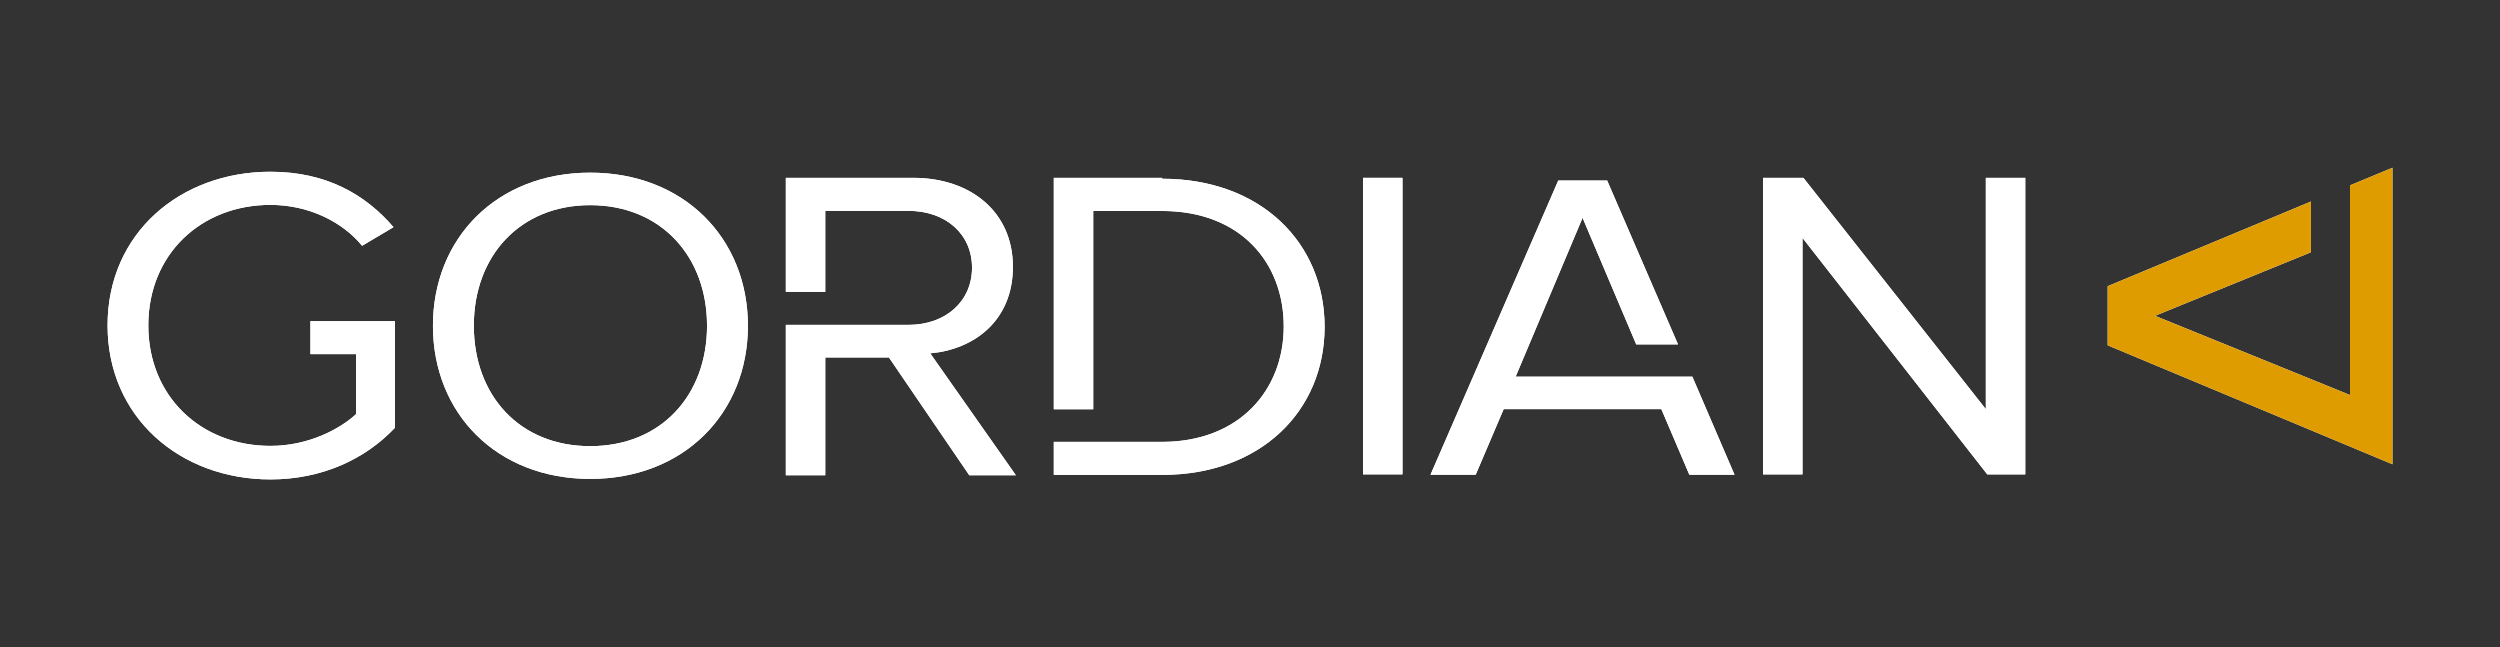 <svg width="282" height="73" viewBox="0 0 282 73" fill="none" xmlns="http://www.w3.org/2000/svg">
<rect x="0" y="0" width="282" height="73" fill="#333333" stroke="none"/>
<g clip-path="url(#clip0_631_31)">
<path d="M35.016 36.222H44.548V48.253C41.229 51.771 36.352 54.078 30.507 54.078C20.328 54.078 12.133 47.099 12.133 36.704C12.133 26.309 20.328 19.374 30.507 19.374C36.881 19.374 41.273 22.002 44.387 25.623L40.847 27.725C38.6 24.995 34.796 23.112 30.507 23.112C22.678 23.112 16.73 28.674 16.73 36.704C16.73 44.734 22.678 50.297 30.507 50.297C34.796 50.297 38.335 48.399 40.157 46.72V39.945H35.016V36.222Z" fill="white"/>
<path d="M84.365 36.748C84.365 46.617 77.139 54.02 66.578 54.02C56.018 54.02 48.836 46.617 48.836 36.748C48.836 26.878 56.018 19.476 66.578 19.476C77.139 19.476 84.365 26.878 84.365 36.748ZM79.753 36.748C79.753 28.922 74.554 23.141 66.578 23.141C58.603 23.141 53.448 28.922 53.448 36.733C53.448 44.544 58.544 50.326 66.578 50.326C74.612 50.326 79.753 44.53 79.753 36.748Z" fill="white"/>
<path d="M114.593 53.611H109.335L100.273 40.325H93.091V53.611H88.641V36.646H102.462C106.692 36.646 109.644 33.974 109.644 30.192C109.644 26.411 106.692 23.783 102.462 23.783H93.091V32.923H88.641V20.06H103.005C109.541 20.06 114.256 23.944 114.256 30.09C114.256 36.237 109.805 39.434 104.929 39.858L114.593 53.611Z" fill="white"/>
<path d="M131.087 20.162C142.235 20.162 149.417 27.404 149.417 36.865C149.417 46.325 142.235 53.567 131.087 53.567H118.867V49.844H131.087C139.768 49.844 144.805 44.019 144.805 36.821C144.805 29.623 139.929 23.798 131.087 23.798H123.317V46.165H118.867V20.06H131.087V20.162Z" fill="white"/>
<path d="M153.75 53.509V20.06H158.2V53.509H153.75Z" fill="white"/>
<path d="M195.655 53.553H190.558L187.4 46.15H169.614L166.456 53.553H161.359L175.768 20.367H181.29L189.28 38.85H184.566L178.514 24.572L170.965 42.486H190.896L195.655 53.553Z" fill="white"/>
<path d="M228.452 20.06V53.509H224.163L203.321 26.834V53.509H198.871V20.06H203.424L224.001 46.15V20.06H228.452Z" fill="white"/>
<path d="M260.673 22.732V28.455L243.078 35.624L265.08 44.559V20.907L269.868 18.921V52.37L237.746 38.953V32.28L260.673 22.732Z" fill="white"/>
<path d="M35.016 36.222H44.548V48.253C41.229 51.771 36.352 54.078 30.507 54.078C20.328 54.078 12.133 47.099 12.133 36.704C12.133 26.309 20.328 19.374 30.507 19.374C36.881 19.374 41.273 22.002 44.387 25.623L40.847 27.725C38.6 24.995 34.796 23.112 30.507 23.112C22.678 23.112 16.73 28.674 16.73 36.704C16.73 44.734 22.678 50.297 30.507 50.297C34.796 50.297 38.335 48.399 40.157 46.72V39.945H35.016V36.222Z" fill="white"/>
<path d="M84.365 36.748C84.365 46.618 77.139 54.02 66.578 54.02C56.018 54.02 48.836 46.618 48.836 36.748C48.836 26.879 56.018 19.477 66.578 19.477C77.139 19.477 84.365 26.879 84.365 36.748ZM79.753 36.748C79.753 28.923 74.554 23.141 66.578 23.141C58.603 23.141 53.448 28.923 53.448 36.734C53.448 44.545 58.544 50.326 66.578 50.326C74.612 50.326 79.753 44.53 79.753 36.748Z" fill="white"/>
<path d="M114.593 53.611H109.335L100.273 40.325H93.091V53.611H88.641V36.646H102.462C106.692 36.646 109.644 33.974 109.644 30.193C109.644 26.412 106.692 23.784 102.462 23.784H93.091V32.923H88.641V20.061H103.005C109.541 20.061 114.256 23.944 114.256 30.091C114.256 36.237 109.805 39.435 104.929 39.858L114.593 53.611Z" fill="white"/>
<path d="M131.087 20.163C142.235 20.163 149.417 27.404 149.417 36.865C149.417 46.326 142.235 53.568 131.087 53.568H118.867V49.844H131.087C139.768 49.844 144.805 44.019 144.805 36.821C144.805 29.623 139.929 23.798 131.087 23.798H123.317V46.165H118.867V20.061H131.087V20.163Z" fill="white"/>
<path d="M153.75 53.509V20.061H158.2V53.509H153.75Z" fill="white"/>
<path d="M195.655 53.553H190.558L187.4 46.151H169.614L166.456 53.553H161.359L175.768 20.367H181.29L189.28 38.851H184.566L178.514 24.572L170.965 42.486H190.896L195.655 53.553Z" fill="white"/>
<path d="M228.452 20.061V53.509H224.163L203.321 26.835V53.509H198.871V20.061H203.424L224.001 46.151V20.061H228.452Z" fill="white"/>
<path d="M260.673 22.733V28.456L243.078 35.624L265.08 44.559V20.907L269.868 18.922V52.37L237.746 38.953V32.281L260.673 22.733Z" fill="#DF9C00"/>
</g>
<defs>
<clipPath id="clip0_631_31">
<rect width="282" height="73" fill="white"/>
</clipPath>
</defs>
</svg>
